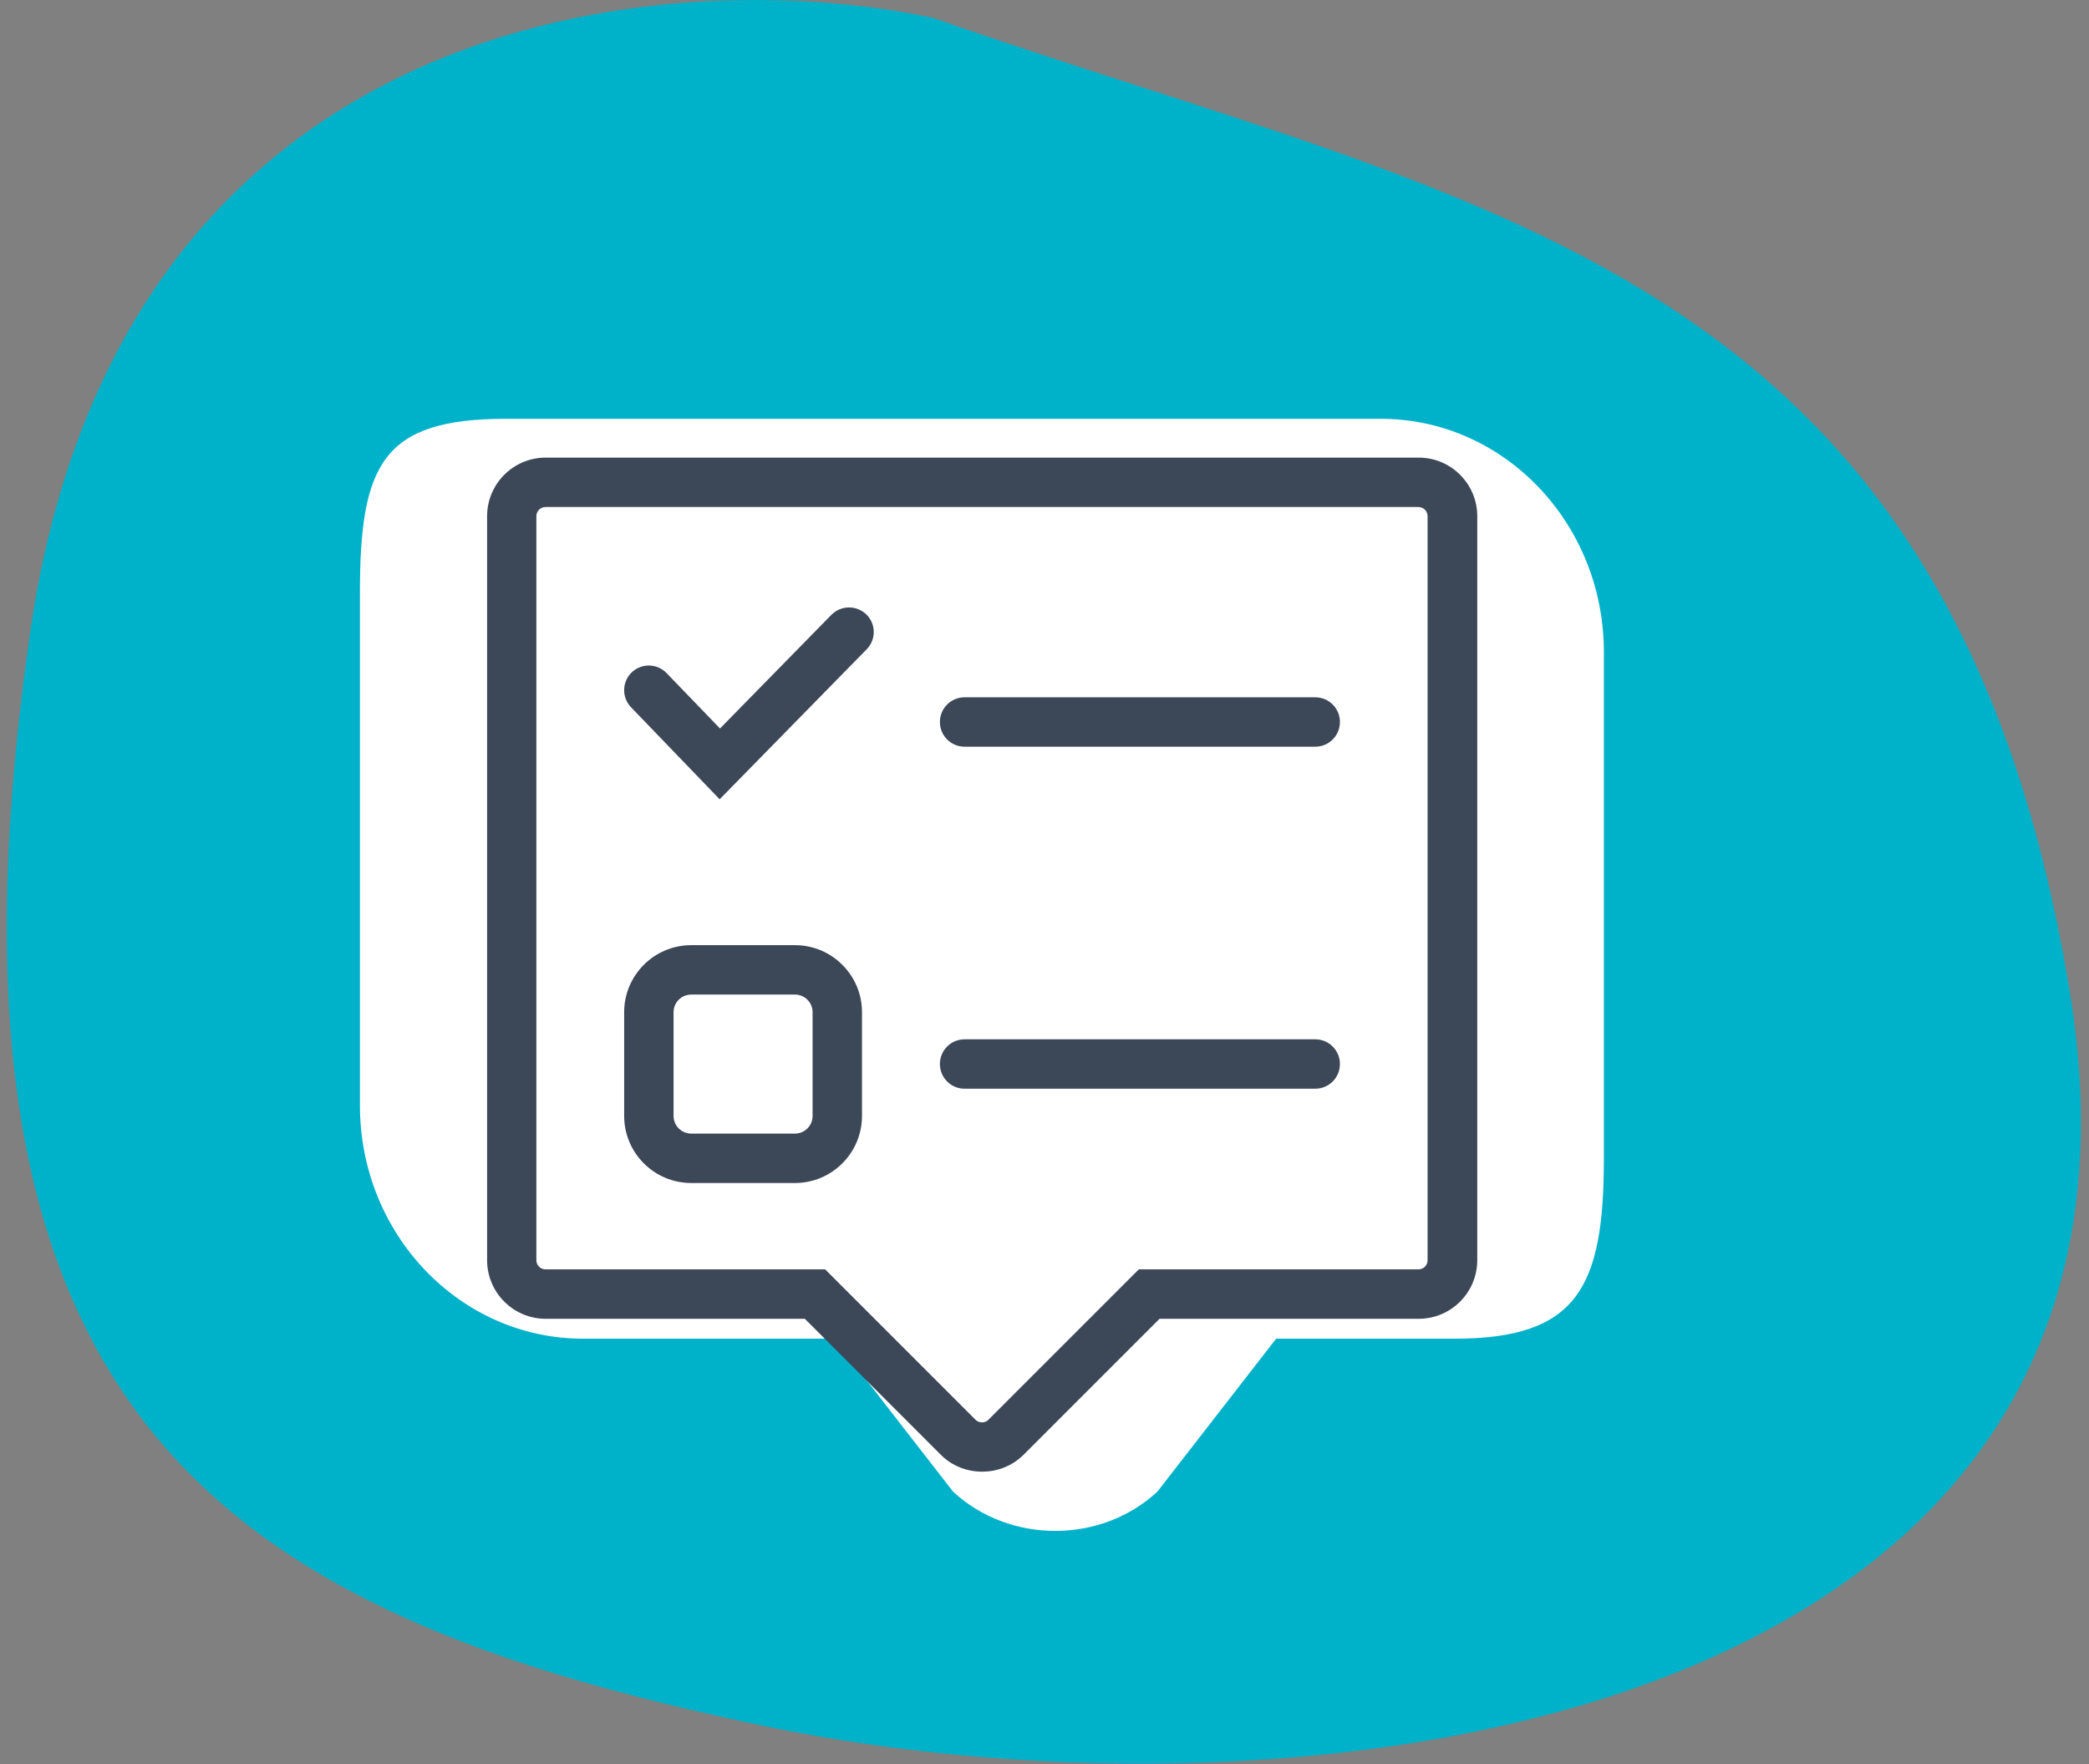 <svg xmlns="http://www.w3.org/2000/svg" fill="none" viewBox="0 0 148 125" height="125" width="148">
<rect x="0" y="0" width="148" height="125" fill="#808080" stroke="none"/>
<g clip-path="url(#clip0_1_8)">
<path fill="#00B2C9" d="M2.14 44.78C8.54 0.38 47.47 -2.72 66.14 1.28C104.64 14.78 138.14 18.28 146.64 70.28C155.14 122.28 92.64 130.28 54.14 122.28C15.64 114.28 -5.86 100.28 2.14 44.78Z"></path>
<path fill="white" d="M25.5 41.99V78.31C25.5 87.44 32.58 94.84 41.31 94.84H59.11L67.51 105.66C71.5 109.39 78.02 109.39 82.01 105.66L90.41 94.84H103.05C111.78 94.84 113.63 91.18 113.63 82.06V46.2C113.63 37.07 106.55 29.67 97.82 29.67H35.85C27.12 29.67 25.5 32.87 25.5 42V41.99Z"></path>
<path fill="#3C4858" d="M69.57 104.26C68.51 104.26 67.44 103.86 66.64 103.05L57.02 93.43H38.66C36.37 93.43 34.51 91.57 34.51 89.28V36.57C34.51 34.28 36.37 32.42 38.66 32.42H100.51C102.8 32.42 104.66 34.28 104.66 36.57V89.28C104.66 91.57 102.8 93.43 100.51 93.43H82.15L72.53 103.05C71.72 103.86 70.66 104.26 69.6 104.26H69.57ZM38.65 35.92C38.29 35.92 38 36.21 38 36.57V89.28C38 89.64 38.29 89.93 38.65 89.93H58.46L69.11 100.58C69.28 100.75 69.47 100.77 69.57 100.77C69.67 100.77 69.86 100.75 70.03 100.58L80.68 89.93H100.49C100.85 89.93 101.14 89.64 101.14 89.28V36.57C101.14 36.21 100.85 35.92 100.49 35.92H38.64H38.65Z"></path>
<path fill="#3C4858" d="M51 56.64L44.71 50.11C44.04 49.41 44.06 48.31 44.75 47.64C45.45 46.97 46.55 46.99 47.22 47.68L51.01 51.61L58.9 43.56C59.58 42.87 60.68 42.86 61.38 43.53C62.07 44.21 62.08 45.31 61.4 46L50.99 56.62L51 56.64Z"></path>
<path fill="#3C4858" d="M56.32 83.81H48.97C46.35 83.81 44.22 81.68 44.22 79.06V71.71C44.22 69.09 46.35 66.96 48.97 66.96H56.32C58.94 66.96 61.07 69.09 61.07 71.71V79.06C61.07 81.68 58.94 83.81 56.32 83.81ZM48.97 70.46C48.28 70.46 47.72 71.02 47.72 71.71V79.06C47.72 79.75 48.28 80.31 48.97 80.31H56.32C57.01 80.31 57.57 79.75 57.57 79.06V71.71C57.57 71.02 57.01 70.46 56.32 70.46H48.97Z"></path>
<path fill="#3C4858" d="M93.18 52.9H68.34C67.37 52.9 66.59 52.12 66.59 51.15C66.59 50.18 67.37 49.4 68.34 49.4H93.18C94.15 49.4 94.93 50.18 94.93 51.15C94.93 52.12 94.15 52.9 93.18 52.9Z"></path>
<path fill="#3C4858" d="M93.18 77.13H68.34C67.37 77.13 66.59 76.35 66.59 75.38C66.59 74.41 67.37 73.63 68.34 73.63H93.18C94.15 73.63 94.93 74.41 94.93 75.38C94.93 76.35 94.15 77.13 93.18 77.13Z"></path>
</g>
<defs>
<clipPath id="clip0_1_8">
<rect fill="white" height="125" width="148"></rect>
</clipPath>
</defs>
</svg>
